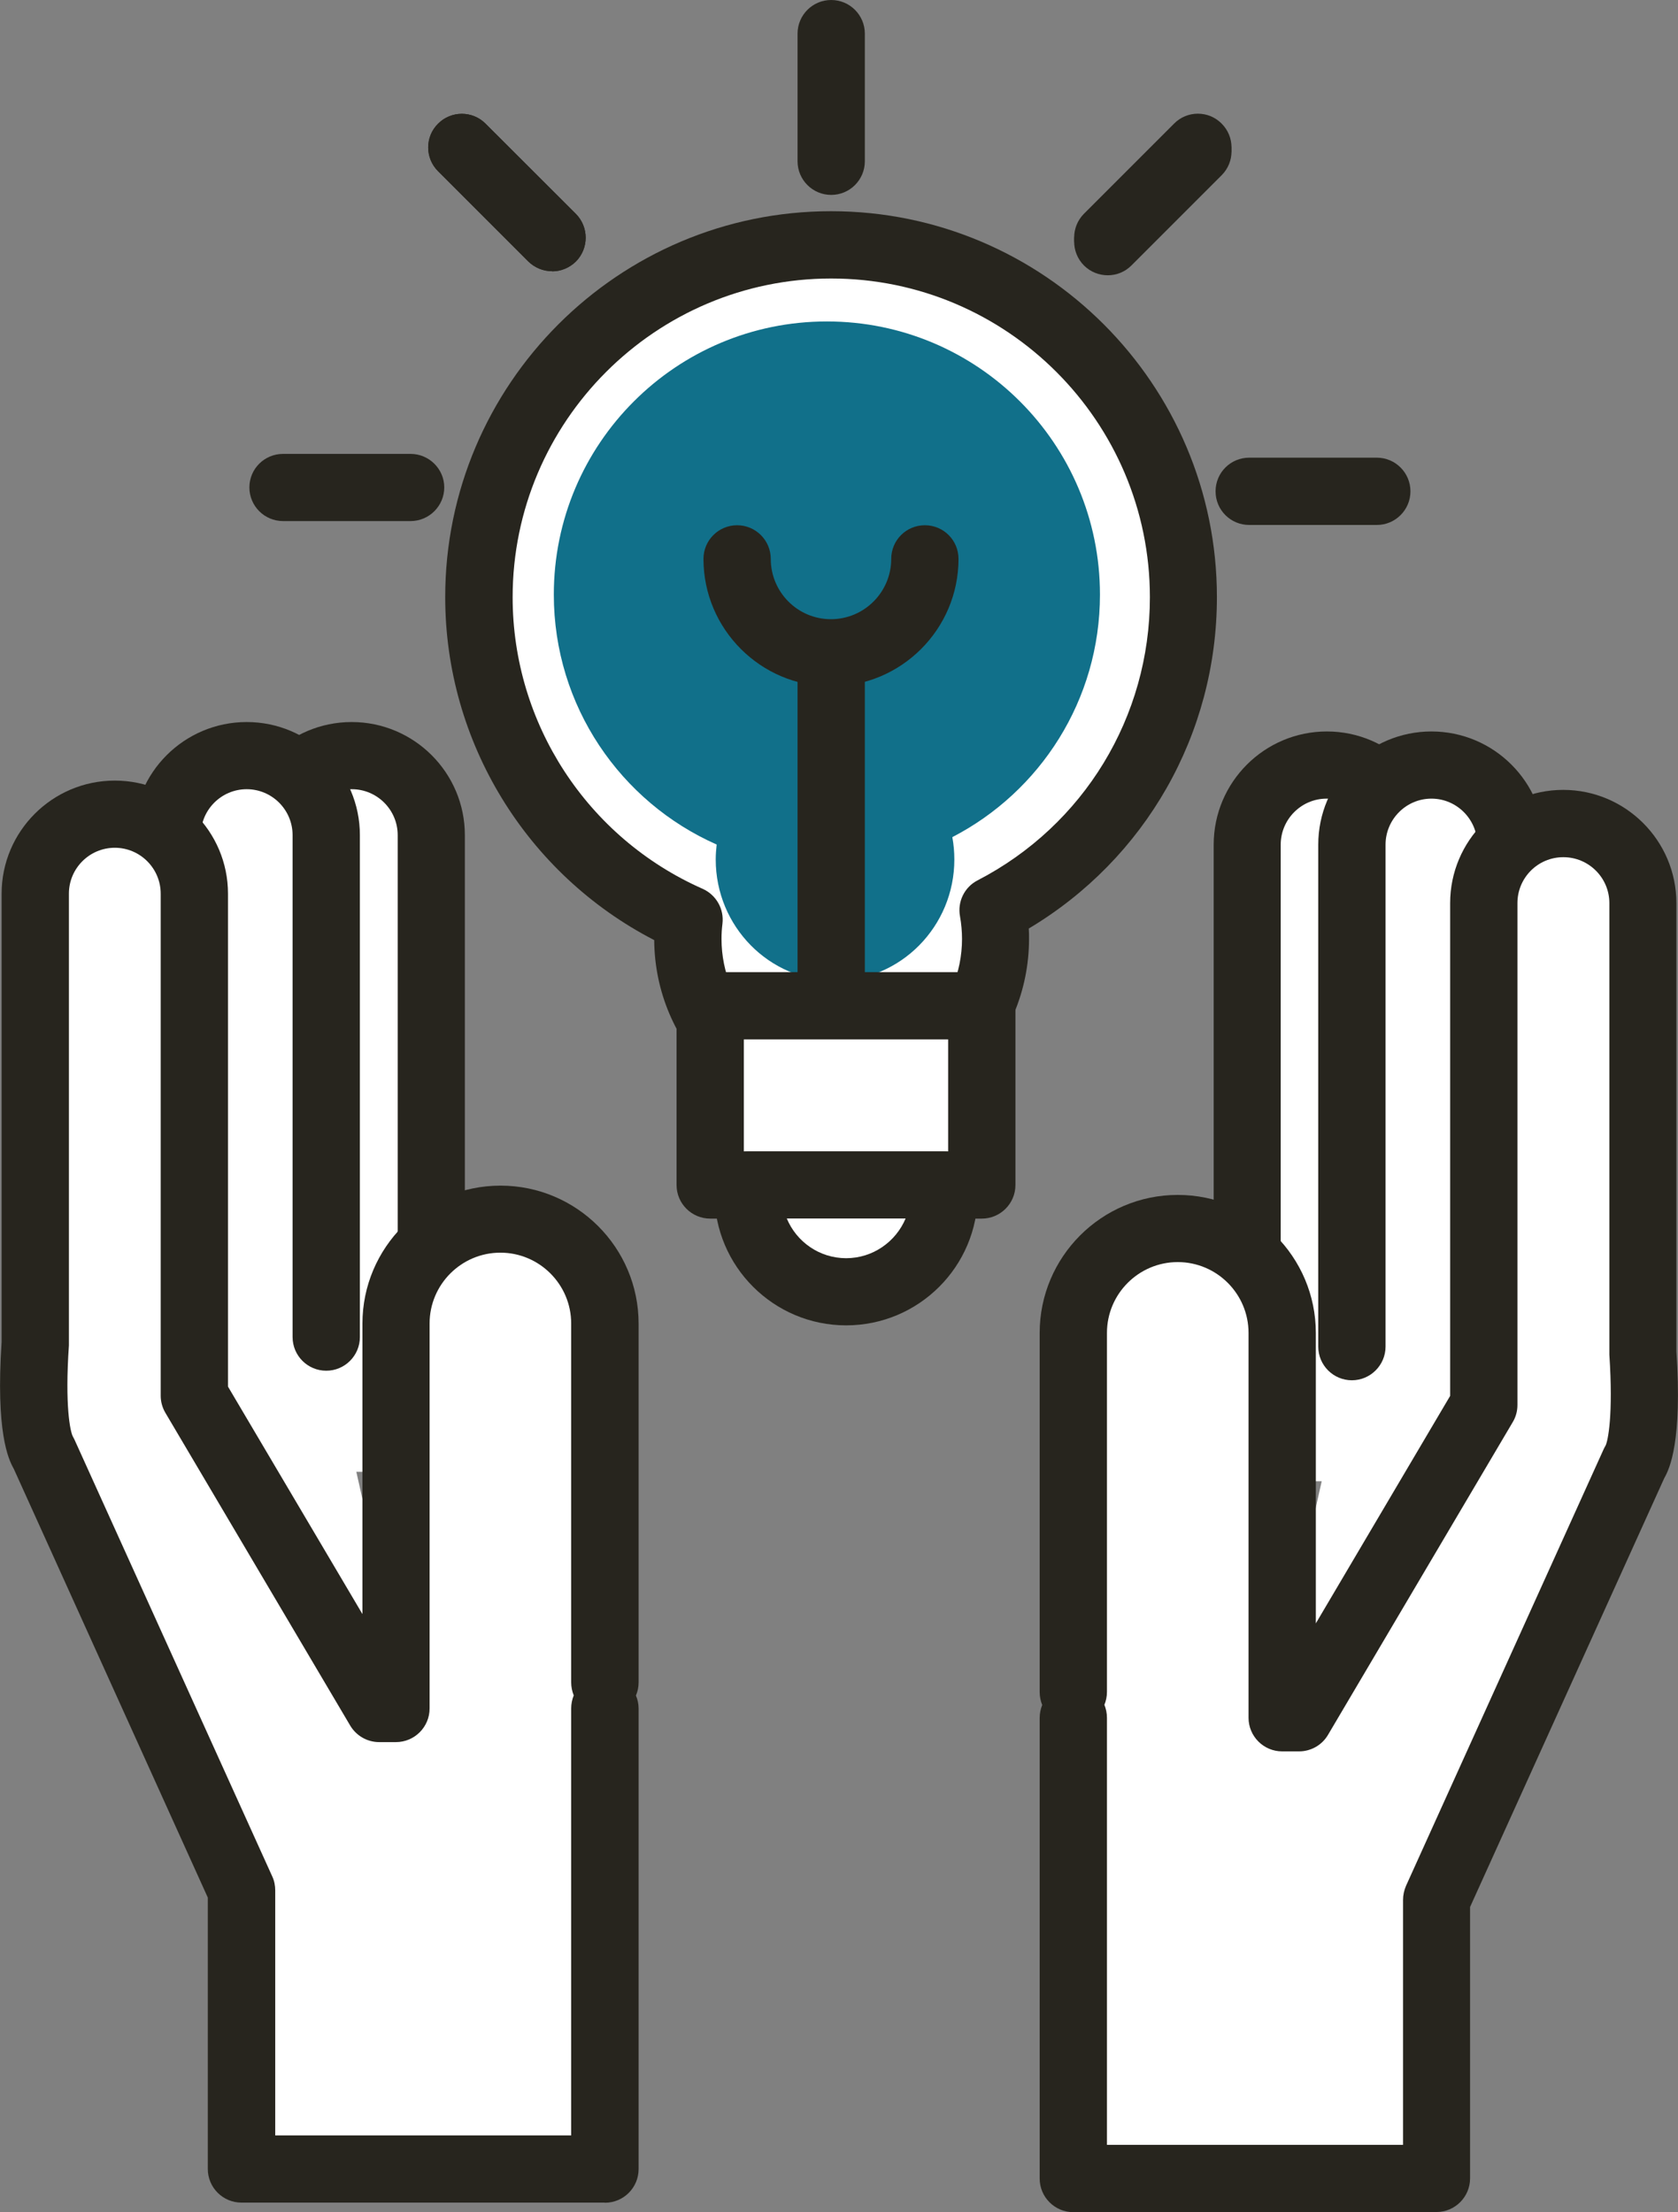 <?xml version="1.0" encoding="UTF-8"?><svg id="Layer_2" xmlns="http://www.w3.org/2000/svg" viewBox="0 0 124.68 164.34"><rect x="0" y="0" width="124.68" height="164.34" fill="#808080" stroke="none"/><defs><style>.cls-1{fill:#fff;}.cls-2{fill:#11708a;}.cls-3{fill:#27251e;}</style></defs><g id="Capa_1"><g><g><g><path class="cls-1" d="M101.01,110.04l2.83-5.72c.84-1.42,1.01-3.04,.62-4.52V62.75c0-3.27-2.64-5.91-5.91-5.91s-5.91,2.64-5.91,5.91v37.29l-6.09,10"/><path class="cls-3" d="M101.01,112.54c-.37,0-.75-.08-1.1-.26-1.24-.61-1.74-2.11-1.13-3.35l2.83-5.72c.02-.06,.06-.11,.09-.16,.47-.79,.59-1.72,.36-2.61-.06-.21-.08-.43-.08-.64V62.75c0-1.88-1.53-3.42-3.41-3.42s-3.41,1.54-3.41,3.42v37.29c0,.46-.12,.9-.36,1.29l-6.09,10.01c-.72,1.18-2.25,1.55-3.43,.83-1.18-.72-1.55-2.26-.83-3.43l5.73-9.41V62.75c0-4.64,3.77-8.41,8.41-8.41s8.41,3.77,8.41,8.41v36.75c.46,2.06,.14,4.18-.92,6.01l-2.79,5.65c-.44,.87-1.32,1.39-2.24,1.39Z"/></g><g><path class="cls-1" d="M92.05,137.48l19.6-33.16c.84-1.42,1.02-3.04,.62-4.52V62.75c0-3.27-2.65-5.91-5.91-5.91s-5.91,2.64-5.91,5.91v37.29"/><path class="cls-3" d="M92.05,139.97c-.43,0-.87-.11-1.27-.35-1.19-.7-1.58-2.23-.88-3.42l19.6-33.16c.46-.79,.59-1.72,.36-2.61-.06-.21-.09-.43-.09-.64V62.75c0-1.88-1.53-3.42-3.41-3.42s-3.41,1.54-3.41,3.42v37.29c0,1.37-1.12,2.5-2.5,2.5s-2.5-1.12-2.5-2.5V62.75c0-4.64,3.77-8.41,8.41-8.41s8.41,3.77,8.41,8.41v36.75c.47,2.09,.13,4.24-.97,6.1l-19.6,33.16c-.47,.79-1.3,1.23-2.15,1.23Z"/></g><g><path class="cls-1" d="M79.75,127.62v34.21h26.99v-20.7l14.7-32.47c.84-1.42,.82-5.24,.62-8.19v-33.38c0-3.27-2.64-5.91-5.91-5.91s-5.9,2.64-5.9,5.91v37.29l-13.73,23.24h-1.25v-28.59c0-4.29-3.47-7.76-7.76-7.76s-7.76,3.47-7.76,7.76v26.67"/><path class="cls-3" d="M106.74,164.34h-26.99c-1.38,0-2.5-1.12-2.5-2.5v-34.21c0-.34,.07-.67,.19-.97-.12-.29-.19-.62-.19-.96v-26.67c0-5.66,4.6-10.26,10.26-10.26s10.26,4.6,10.26,10.26v21.57l9.98-16.9v-36.61c0-4.63,3.77-8.41,8.4-8.41s8.41,3.77,8.41,8.41v33.3c.44,6.68-.49,8.7-.9,9.42l-14.43,31.86v20.16c0,1.38-1.12,2.5-2.5,2.5Zm-24.49-5h22v-18.2c0-.36,.08-.71,.22-1.04l14.7-32.47c.04-.08,.08-.16,.13-.24,.17-.34,.58-2.25,.28-6.75,0-.06,0-.12,0-.17v-33.38c0-1.88-1.53-3.41-3.42-3.41s-3.41,1.53-3.41,3.41v37.29c0,.45-.12,.89-.35,1.27l-13.73,23.24c-.45,.76-1.27,1.22-2.15,1.22h-1.25c-1.38,0-2.5-1.12-2.5-2.5v-28.59c0-2.9-2.36-5.26-5.26-5.26s-5.26,2.36-5.26,5.26v26.67c0,.34-.07,.67-.19,.96,.12,.3,.19,.62,.19,.97v31.71Z"/></g></g><g><g><path class="cls-1" d="M23.67,109.34l-2.84-5.72c-.84-1.42-1.01-3.04-.62-4.53V62.04c0-3.26,2.65-5.91,5.91-5.91s5.91,2.64,5.91,5.91v37.29l6.09,10.01"/><path class="cls-3" d="M23.67,111.84c-.92,0-1.81-.52-2.24-1.39l-2.79-5.65c-1.05-1.83-1.38-3.95-.92-6.01V62.04c0-4.64,3.77-8.4,8.41-8.4s8.41,3.77,8.41,8.4v36.6l5.73,9.4c.72,1.18,.34,2.71-.84,3.43-1.18,.72-2.71,.34-3.43-.83l-6.09-10.01c-.24-.39-.36-.84-.36-1.3V62.04c0-1.88-1.53-3.41-3.41-3.41s-3.41,1.53-3.41,3.41v37.05c0,.22-.03,.44-.08,.64-.24,.89-.11,1.82,.36,2.62,.03,.05,.06,.1,.09,.16l2.83,5.72c.61,1.24,.1,2.74-1.13,3.35-.35,.18-.73,.26-1.11,.26Z"/></g><g><path class="cls-1" d="M32.63,136.77L13.03,103.61c-.83-1.42-1.01-3.04-.62-4.53V62.04c0-3.26,2.65-5.91,5.91-5.91s5.91,2.64,5.91,5.91v37.29"/><path class="cls-3" d="M32.64,139.27c-.85,0-1.69-.44-2.15-1.23L10.89,104.88c-1.09-1.85-1.44-4-.97-6.09V62.04c0-4.64,3.77-8.4,8.41-8.4s8.41,3.77,8.41,8.4v37.29c0,1.38-1.12,2.5-2.5,2.5s-2.5-1.12-2.5-2.5V62.04c0-1.88-1.53-3.41-3.41-3.41s-3.41,1.53-3.41,3.41v37.05c0,.22-.03,.44-.08,.64-.24,.89-.11,1.82,.36,2.62l19.6,33.16c.7,1.19,.31,2.72-.88,3.42-.4,.23-.84,.35-1.27,.35Z"/></g><g><path class="cls-1" d="M44.93,126.92v34.21H17.94v-20.7L3.24,107.96c-.84-1.42-.82-5.24-.62-8.19v-33.39c0-3.26,2.65-5.9,5.91-5.9s5.9,2.65,5.9,5.9v37.3l13.74,23.24h1.25v-28.6c0-4.28,3.47-7.76,7.76-7.76s7.76,3.47,7.76,7.76v26.66"/><path class="cls-3" d="M44.93,163.63H17.94c-1.38,0-2.5-1.12-2.5-2.5v-20.16L1.02,109.11c-.41-.72-1.34-2.74-.9-9.42v-33.3c0-4.63,3.77-8.4,8.41-8.4s8.41,3.77,8.41,8.4v36.62l9.99,16.9v-21.58c0-5.65,4.6-10.25,10.26-10.25s10.26,4.6,10.26,10.25v26.66c0,.34-.07,.67-.2,.97,.13,.3,.2,.62,.2,.97v34.21c0,1.38-1.12,2.5-2.5,2.5Zm-24.49-4.99h22v-31.72c0-.34,.07-.67,.19-.97-.12-.3-.19-.63-.19-.97v-26.66c0-2.9-2.36-5.26-5.26-5.26s-5.26,2.36-5.26,5.26v28.6c0,1.38-1.12,2.5-2.5,2.5h-1.25c-.88,0-1.7-.47-2.15-1.23l-13.73-23.23c-.23-.39-.35-.83-.35-1.27v-37.3c0-1.88-1.53-3.41-3.41-3.41s-3.41,1.53-3.41,3.41v33.39c0,.06,0,.12,0,.17-.31,4.5,.1,6.4,.29,6.76,.04,.08,.08,.15,.12,.23l14.7,32.46c.15,.32,.22,.68,.22,1.03v18.21Z"/></g></g><g><g><path class="cls-1" d="M87.93,44.37c0-14.46-11.72-26.18-26.17-26.18s-26.17,11.71-26.17,26.18c0,10.69,6.42,19.89,15.61,23.95-.06,.47-.09,.95-.09,1.43,0,6.42,5.12,11.63,11.43,11.63s11.43-5.21,11.43-11.63c0-.73-.07-1.44-.19-2.13,8.4-4.36,14.15-13.13,14.15-23.25Z"/><path class="cls-3" d="M62.54,83.87c-7.65,0-13.88-6.29-13.93-14.03-9.49-4.9-15.53-14.72-15.53-25.48,0-15.81,12.86-28.67,28.67-28.67s28.67,12.86,28.67,28.67c0,10.17-5.31,19.45-13.98,24.62,.02,.26,.02,.51,.02,.76,0,7.79-6.25,14.12-13.93,14.12Zm-.78-63.18c-13.05,0-23.67,10.63-23.67,23.68,0,9.37,5.54,17.87,14.12,21.66,1,.45,1.6,1.49,1.47,2.59-.05,.4-.07,.76-.07,1.13,0,5.03,4.01,9.12,8.94,9.12s8.93-4.09,8.93-9.12c0-.55-.05-1.12-.15-1.68-.2-1.08,.33-2.17,1.31-2.67,7.9-4.09,12.8-12.15,12.8-21.03,0-13.05-10.62-23.68-23.68-23.68Z"/></g><path class="cls-2" d="M81.73,44.17c0-11.21-9.09-20.29-20.29-20.29s-20.29,9.08-20.29,20.29c0,8.29,4.97,15.42,12.1,18.57-.04,.36-.07,.73-.07,1.11,0,4.97,3.97,9.01,8.86,9.01s8.87-4.04,8.87-9.01c0-.56-.05-1.12-.15-1.66,6.52-3.37,10.97-10.17,10.97-18.02Z"/><g><rect class="cls-1" x="52.78" y="74.71" width="20.18" height="13.31"/><path class="cls-3" d="M72.95,90.53h-20.18c-1.38,0-2.5-1.12-2.5-2.5v-13.31c0-1.38,1.12-2.5,2.5-2.5h20.18c1.38,0,2.5,1.12,2.5,2.5v13.31c0,1.38-1.12,2.5-2.5,2.5Zm-17.68-4.99h15.18v-8.32h-15.18v8.32Z"/></g><path class="cls-3" d="M61.76,76.77c-1.38,0-2.5-1.12-2.5-2.5v-25.27c0-1.38,1.12-2.5,2.5-2.5s2.5,1.12,2.5,2.5v25.27c0,1.39-1.12,2.5-2.5,2.5Z"/><path class="cls-3" d="M82.31,20.15c-.64,0-1.28-.25-1.77-.73-.97-.98-.97-2.56,0-3.54l6.7-6.7c.97-.98,2.56-.98,3.53,0,.98,.98,.98,2.56,0,3.53l-6.7,6.7c-.49,.48-1.12,.73-1.76,.73Z"/><path class="cls-3" d="M61.76,14.48c-1.38,0-2.5-1.12-2.5-2.5V2.5c0-1.38,1.12-2.5,2.5-2.5s2.5,1.12,2.5,2.5V11.98c0,1.38-1.12,2.5-2.5,2.5Z"/><path class="cls-3" d="M102.3,39h-9.48c-1.38,0-2.5-1.11-2.5-2.5s1.12-2.5,2.5-2.5h9.48c1.38,0,2.5,1.12,2.5,2.5s-1.12,2.5-2.5,2.5Z"/><path class="cls-3" d="M82.31,20.45c-.64,0-1.28-.24-1.77-.73-.97-.98-.97-2.56,0-3.53l6.7-6.7c.97-.98,2.56-.98,3.53,0,.98,.97,.98,2.55,0,3.53l-6.7,6.7c-.49,.49-1.12,.73-1.76,.73Z"/><path class="cls-3" d="M30.51,38.71h-9.48c-1.38,0-2.5-1.12-2.5-2.5s1.12-2.49,2.5-2.49h9.48c1.37,0,2.5,1.12,2.5,2.49s-1.12,2.5-2.5,2.5Z"/><path class="cls-3" d="M41.02,20.15c-.64,0-1.28-.25-1.77-.73l-6.7-6.7c-.98-.98-.98-2.56,0-3.53,.97-.98,2.56-.98,3.53,0l6.71,6.7c.97,.98,.97,2.56,0,3.54-.49,.48-1.13,.73-1.77,.73Z"/><path class="cls-3" d="M41.02,20.15c-.64,0-1.28-.25-1.77-.73l-6.7-6.7c-.98-.98-.98-2.56,0-3.53,.97-.98,2.56-.98,3.53,0l6.71,6.7c.97,.98,.97,2.56,0,3.54-.49,.48-1.13,.73-1.77,.73Z"/><g><path class="cls-1" d="M55.62,88.03c-.02,.22-.03,.44-.03,.67,0,4.02,3.26,7.28,7.28,7.28s7.28-3.26,7.28-7.28c0-.23-.01-.45-.04-.67h-14.5Z"/><path class="cls-3" d="M62.87,98.46c-5.39,0-9.78-4.38-9.78-9.77,0-.3,.01-.6,.04-.89,.12-1.29,1.2-2.27,2.49-2.27h14.5c1.3,0,2.38,.99,2.49,2.27,.03,.29,.04,.59,.04,.89,0,5.39-4.38,9.77-9.78,9.77Zm-4.41-7.94c.72,1.73,2.42,2.95,4.41,2.95s3.69-1.22,4.42-2.95h-8.83Z"/></g><path class="cls-3" d="M61.74,50.99c-5.22,0-9.47-4.25-9.47-9.47,0-1.38,1.12-2.5,2.5-2.5s2.5,1.12,2.5,2.5c0,2.47,2,4.48,4.47,4.48s4.48-2.01,4.48-4.48c0-1.38,1.11-2.5,2.5-2.5s2.5,1.12,2.5,2.5c0,5.22-4.25,9.47-9.47,9.47Z"/></g></g></g></svg>